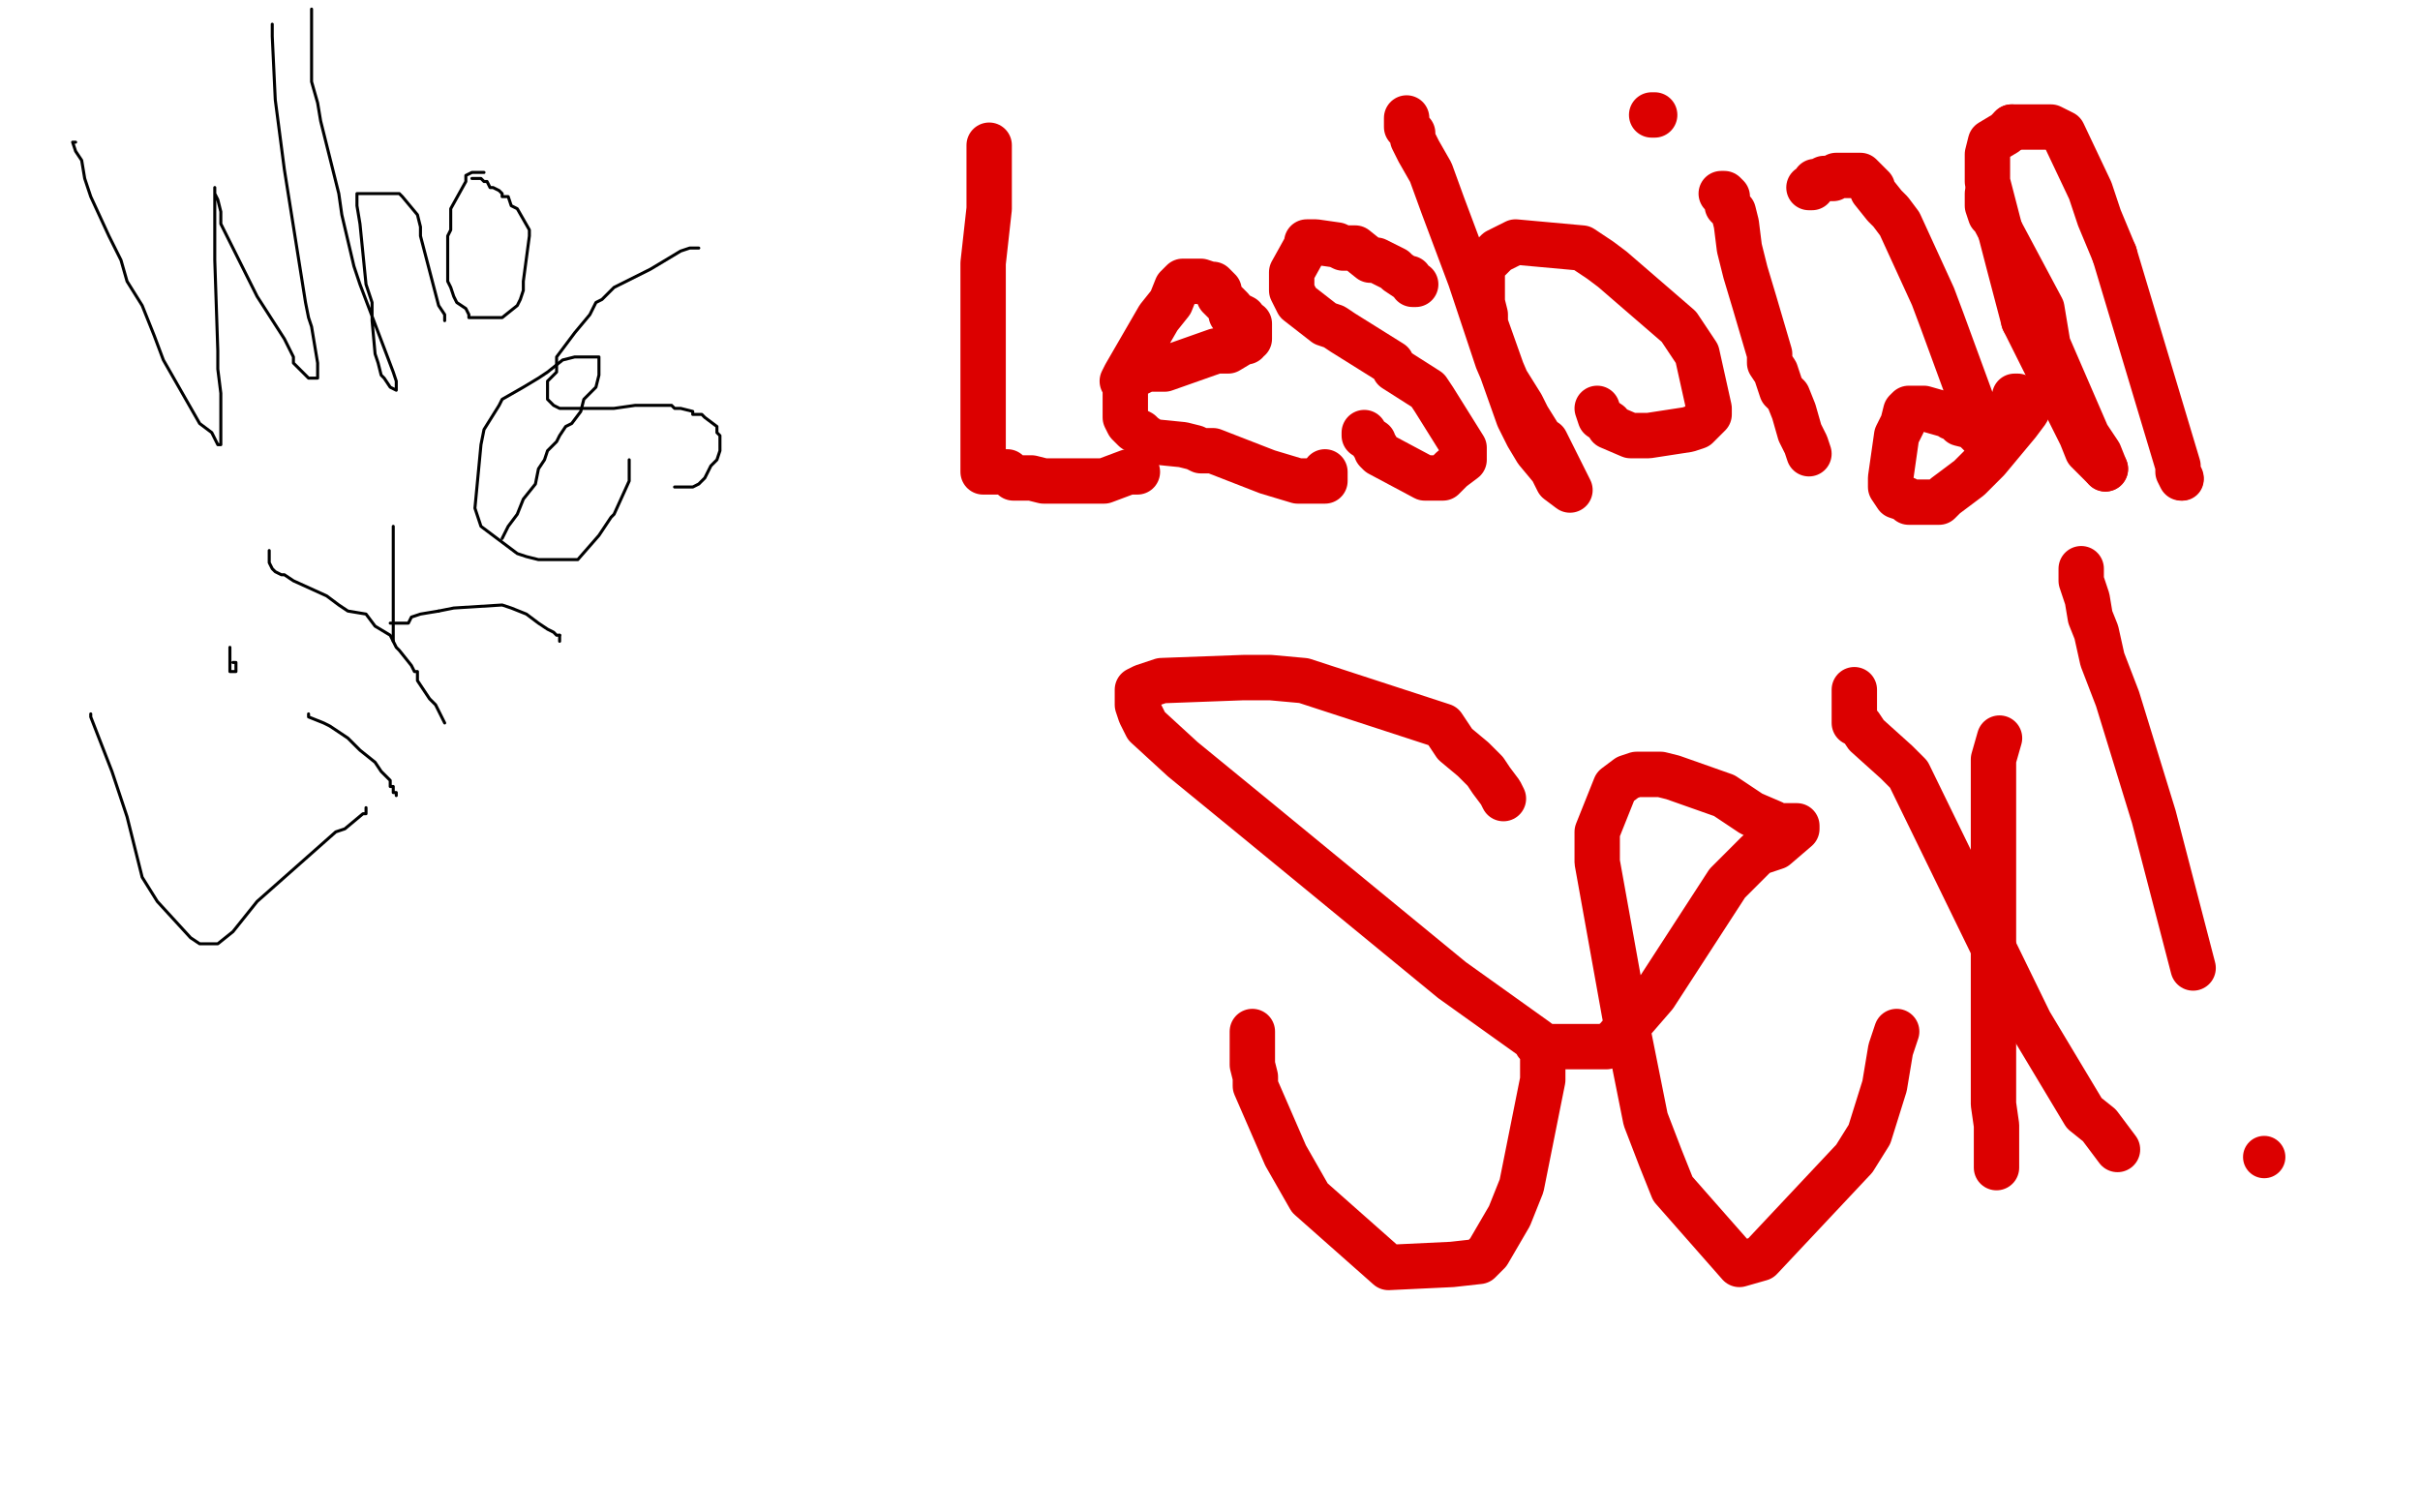 <?xml version="1.0" standalone="no"?>
<!DOCTYPE svg PUBLIC "-//W3C//DTD SVG 1.1//EN"
"http://www.w3.org/Graphics/SVG/1.1/DTD/svg11.dtd">

<svg width="800" height="500" version="1.1" xmlns="http://www.w3.org/2000/svg" xmlns:xlink="http://www.w3.org/1999/xlink" style="stroke-antialiasing: false"><desc>This SVG has been created on https://colorillo.com/</desc><rect x='0' y='0' width='800' height='500' style='fill: rgb(255,255,255); stroke-width:0' /><polyline points="25,47 24,47 24,47 25,50 27,53 28,59 30,65 36,78 40,86 42,93 47,101 51,111 54,119 58,126 66,140 70,143 72,147 73,147 73,144 73,141 73,136 73,130 72,122 72,116 71,86 71,72 71,62 71,63 71,64 72,66 73,70 73,74 85,98 94,112 97,118 97,120 102,125 103,125 105,125 105,123 105,122 105,120 103,108 102,105 101,100 94,56 91,33 90,12 90,8" style="fill: none; stroke: #000000; stroke-width: 1; stroke-linejoin: round; stroke-linecap: round; stroke-antialiasing: false; stroke-antialias: 0; opacity: 1.0"/>
<polyline points="103,3 103,4 103,4 103,5 103,5 103,8 103,8 103,9 103,9 103,10 103,10 103,12 103,12 103,15 103,15 103,20 103,20 103,27 105,34 106,40 112,64 113,71 117,88 119,94 130,123 131,126 131,128 131,129 129,128 127,125 126,124 125,120 124,117 123,106 123,100 121,94 119,74 118,68 118,64 119,64 121,64 131,64 132,64 133,65 138,71 139,75 139,78 145,101 147,104 147,105 147,106" style="fill: none; stroke: #000000; stroke-width: 1; stroke-linejoin: round; stroke-linecap: round; stroke-antialiasing: false; stroke-antialias: 0; opacity: 1.0"/>
<polyline points="160,57 159,57 159,57 157,57 157,57 156,57 156,57 154,58 154,58 154,59 154,59 154,60 154,60 149,69 149,72 149,76 148,78 148,81 148,93 149,95 150,98 151,100 154,102 155,104 155,105 156,105 157,105 159,105 160,105 165,105 166,105 171,101 172,99 173,96 173,93 175,78 175,76 171,69 169,68 168,65 166,65 166,64 165,63 163,62 162,62 161,60 160,60 159,59 157,59 156,59" style="fill: none; stroke: #000000; stroke-width: 1; stroke-linejoin: round; stroke-linecap: round; stroke-antialiasing: false; stroke-antialias: 0; opacity: 1.0"/>
<polyline points="30,236 30,237 30,237 37,255 37,255 42,270 42,270 47,290 52,298 63,310 66,312 69,312 72,312 77,308 81,303 85,298 111,275 114,274 120,269 121,269 121,268 121,267" style="fill: none; stroke: #000000; stroke-width: 1; stroke-linejoin: round; stroke-linecap: round; stroke-antialiasing: false; stroke-antialias: 0; opacity: 1.0"/>
<polyline points="102,236 102,237 102,237 107,239 107,239 109,240 109,240 112,242 112,242 115,244 115,244 119,248 119,248 124,252 124,252 126,255 126,255 129,258 129,258 129,260 129,260 130,260 130,260 130,262 130,262 131,262 131,262 131,263" style="fill: none; stroke: #000000; stroke-width: 1; stroke-linejoin: round; stroke-linecap: round; stroke-antialiasing: false; stroke-antialias: 0; opacity: 1.0"/>
<circle cx="75.5" cy="215.5" r="0" style="fill: #000000; stroke-antialiasing: false; stroke-antialias: 0; opacity: 1.0"/>
<polyline points="76,214 76,215 76,215 76,216 76,216 76,218 76,218 76,219 76,219 76,220 76,221 76,222 77,222 78,222 78,220 78,219 77,219" style="fill: none; stroke: #000000; stroke-width: 1; stroke-linejoin: round; stroke-linecap: round; stroke-antialiasing: false; stroke-antialias: 0; opacity: 1.0"/>
<polyline points="89,182 89,183 89,183 89,184 89,184 89,185 89,185 89,186 89,186 90,188 90,188 91,189 91,189 93,190 93,190 94,190 94,190 97,192 108,197 112,200 115,202 121,203 124,207 129,210 131,214 132,215 136,220 137,222 138,222 138,225 142,231 144,233 147,239" style="fill: none; stroke: #000000; stroke-width: 1; stroke-linejoin: round; stroke-linecap: round; stroke-antialiasing: false; stroke-antialias: 0; opacity: 1.0"/>
<polyline points="130,212 130,210 130,210 130,209 130,209 130,208 130,208 130,206 130,206 130,203 130,203 130,202 130,202 130,200 130,200 130,197 130,197 130,195 130,184 130,180 130,178 130,177 130,176 130,174" style="fill: none; stroke: #000000; stroke-width: 1; stroke-linejoin: round; stroke-linecap: round; stroke-antialiasing: false; stroke-antialias: 0; opacity: 1.0"/>
<polyline points="129,206 130,206 130,206 131,206 131,206 133,206 133,206 135,206 135,206 136,204 136,204 139,203 139,203 145,202 145,202" style="fill: none; stroke: #000000; stroke-width: 1; stroke-linejoin: round; stroke-linecap: round; stroke-antialiasing: false; stroke-antialias: 0; opacity: 1.0"/>
<polyline points="185,210 185,212" style="fill: none; stroke: #000000; stroke-width: 1; stroke-linejoin: round; stroke-linecap: round; stroke-antialiasing: false; stroke-antialias: 0; opacity: 1.0"/>
<polyline points="145,202 150,201 166,200 169,201 174,203 178,206 181,208 183,209 184,210 185,210" style="fill: none; stroke: #000000; stroke-width: 1; stroke-linejoin: round; stroke-linecap: round; stroke-antialiasing: false; stroke-antialias: 0; opacity: 1.0"/>
<polyline points="166,178 168,174 168,174 171,170 171,170 173,165 173,165 177,160 177,160 178,155 178,155 180,152 180,152 181,149 181,149 184,146 184,146 185,144 185,144 187,141 189,140 192,136 193,132 197,128 198,124 198,122 198,120 198,118 192,118 191,118 190,118 186,119 181,123 178,125 173,128 166,132 165,134 160,142 159,147 157,168 159,174 171,183 174,184 178,185 186,185 189,185 191,185 198,177 202,171 203,170 208,159 208,156 208,154 208,152" style="fill: none; stroke: #000000; stroke-width: 1; stroke-linejoin: round; stroke-linecap: round; stroke-antialiasing: false; stroke-antialias: 0; opacity: 1.0"/>
<polyline points="231,82 228,82 228,82 225,83 225,83 220,86 220,86 215,89 215,89 209,92 209,92 203,95 203,95 199,99 199,99 197,100 197,100 195,104 195,104 190,110 184,118 184,123 181,126 181,130 181,132 183,134 185,135 187,135 203,135 210,134 216,134 217,134 222,134 223,135 225,135 229,136 229,137 232,137 233,138 237,141 237,143 238,144 238,147 238,148 238,149 237,152 235,154 234,156 233,158 232,159 231,160 229,161 228,161 227,161 225,161 223,161" style="fill: none; stroke: #000000; stroke-width: 1; stroke-linejoin: round; stroke-linecap: round; stroke-antialiasing: false; stroke-antialias: 0; opacity: 1.0"/>
<polyline points="327,48 327,50 327,50 327,52 327,52 327,54 327,54 327,57 327,57 327,59 327,59 327,63 327,63 327,69 327,69 325,87 325,87 325,111 325,150 325,155 325,156 327,156 328,156 330,156 333,156 335,158 337,158 341,158 345,159 348,159 359,159 361,159 365,159 373,156 375,156 376,156" style="fill: none; stroke: #dc0000; stroke-width: 15; stroke-linejoin: round; stroke-linecap: round; stroke-antialiasing: false; stroke-antialias: 0; opacity: 1.0"/>
<polyline points="371,126 372,124 372,124 375,124 375,124 377,123 377,123 379,122 379,122 383,122 383,122 385,122 385,122 402,116 403,116 405,116 406,116 411,113 412,113 412,112 413,112 413,111 413,110 413,108 413,107 412,107 411,105 409,104 407,104 407,102 403,98 403,96 401,94 400,94 397,93 394,93 391,93 390,94 389,95 387,100 383,105 372,124 372,129 372,136 372,138 373,140 375,142 377,143 378,144 381,146 391,147 395,148 397,149 401,149 419,156 429,159 438,159 438,158 438,156" style="fill: none; stroke: #dc0000; stroke-width: 15; stroke-linejoin: round; stroke-linecap: round; stroke-antialiasing: false; stroke-antialias: 0; opacity: 1.0"/>
<polyline points="468,94 467,94 467,94 466,92 466,92 465,92 465,92 462,90 462,90 461,89 461,89 455,86 455,86 453,86 453,86 448,82 444,82 442,81 435,80 432,80 432,81 427,90 427,92 427,93 427,96 429,100 438,107 441,108 444,110 460,120 461,122 472,129 474,132 484,148 484,149 484,152 480,155 477,158 474,158 472,158 471,158 456,150 455,149 455,148 454,147 454,146 451,144 451,143" style="fill: none; stroke: #dc0000; stroke-width: 15; stroke-linejoin: round; stroke-linecap: round; stroke-antialiasing: false; stroke-antialias: 0; opacity: 1.0"/>
<polyline points="465,39 465,40 465,40 465,42 465,42 467,44 467,44 467,46 467,46 469,50 469,50 473,57 473,57 477,68 477,68 486,92 486,92 490,104 495,119 498,126 503,134 505,138 510,146 511,146 515,154 517,158 519,162 515,159 513,155 508,149 505,144 502,138 491,107 491,104 490,100 490,88 492,86 495,83 501,80 523,82 529,86 533,89 555,108 561,117 565,135 565,137 561,141 558,142 545,144 539,144 532,141 532,140 529,138 528,135" style="fill: none; stroke: #dc0000; stroke-width: 15; stroke-linejoin: round; stroke-linecap: round; stroke-antialiasing: false; stroke-antialias: 0; opacity: 1.0"/>
<polyline points="569,64 570,64 570,64 571,65 571,65 571,68 571,68 573,70 573,70 574,74 574,74 575,82 575,82 577,90 577,90 580,100 580,100 585,117 585,120 587,123 589,129 591,131 593,136 595,143 597,147 598,150" style="fill: none; stroke: #dc0000; stroke-width: 15; stroke-linejoin: round; stroke-linecap: round; stroke-antialiasing: false; stroke-antialias: 0; opacity: 1.0"/>
<polyline points="546,38 547,38 547,38" style="fill: none; stroke: #dc0000; stroke-width: 15; stroke-linejoin: round; stroke-linecap: round; stroke-antialiasing: false; stroke-antialias: 0; opacity: 1.0"/>
<polyline points="598,62 599,62 599,62 600,60 600,60 601,60 601,60 603,59 603,59 605,59 605,59 606,59 606,59 607,58 607,58 610,58 610,58 612,58 613,58 615,58 619,62 619,63 623,68 625,70 628,74 639,98 642,106 653,136 655,144 654,143 653,142 652,141 648,140 647,138 645,138 645,137 643,137 636,135 635,135 634,135 631,135 630,136 629,140 628,142 627,144 625,158 625,161 627,164 630,165 631,166 641,166 643,164 651,158 657,152 667,140 670,136 671,134 671,132 670,132 669,132 667,131 666,131" style="fill: none; stroke: #dc0000; stroke-width: 15; stroke-linejoin: round; stroke-linecap: round; stroke-antialiasing: false; stroke-antialias: 0; opacity: 1.0"/>
<polyline points="657,64 657,65 657,65 657,66 657,66 657,68 657,68 658,71 658,71 659,72 659,72 675,102 677,114 690,144 694,150 696,155" style="fill: none; stroke: #dc0000; stroke-width: 15; stroke-linejoin: round; stroke-linecap: round; stroke-antialiasing: false; stroke-antialias: 0; opacity: 1.0"/>
<polyline points="669,106 664,87 657,60 657,57 657,52 657,51 658,47 663,44 665,42" style="fill: none; stroke: #dc0000; stroke-width: 15; stroke-linejoin: round; stroke-linecap: round; stroke-antialiasing: false; stroke-antialias: 0; opacity: 1.0"/>
<polyline points="696,155 694,153 693,152 690,149 688,144 669,106" style="fill: none; stroke: #dc0000; stroke-width: 15; stroke-linejoin: round; stroke-linecap: round; stroke-antialiasing: false; stroke-antialias: 0; opacity: 1.0"/>
<polyline points="665,42 676,42 678,42 682,44 691,63 694,72 699,84" style="fill: none; stroke: #dc0000; stroke-width: 15; stroke-linejoin: round; stroke-linecap: round; stroke-antialiasing: false; stroke-antialias: 0; opacity: 1.0"/>
<circle cx="721.5" cy="158.5" r="7" style="fill: #dc0000; stroke-antialiasing: false; stroke-antialias: 0; opacity: 1.0"/>
<polyline points="699,84 720,154 720,156 721,158" style="fill: none; stroke: #dc0000; stroke-width: 15; stroke-linejoin: round; stroke-linecap: round; stroke-antialiasing: false; stroke-antialias: 0; opacity: 1.0"/>
<polyline points="497,264 496,262 496,262 493,258 493,258 491,255 491,255 487,251 487,251 481,246 481,246 477,240 477,240 431,225 420,224 411,224 384,225 381,226 378,227 376,228 376,231 376,233 377,236 379,240 391,251 413,269 480,324 508,344 508,345 509,346 510,347 510,350 510,352 510,357 503,392 499,402 492,414 489,417 480,418 459,419 433,396 425,382 415,359 415,356 414,352 414,350 414,341" style="fill: none; stroke: #dc0000; stroke-width: 15; stroke-linejoin: round; stroke-linecap: round; stroke-antialiasing: false; stroke-antialias: 0; opacity: 1.0"/>
<polyline points="511,346 513,346 513,346 514,346 514,346 515,346 515,346 516,346 516,346 517,346 517,346 520,346 520,346 522,346 522,346 525,346 525,346 527,346 527,346 528,346 528,346 531,346 531,346 534,344 534,344 547,329 571,292 575,288 581,282 587,280 594,274 594,273 592,273 589,273 587,273 586,272 579,269 576,267 570,263 553,257 549,256 544,256 541,256 538,257 534,260 528,275 528,279 528,285 537,335 544,370 549,383 553,393 575,418 582,416 613,383 618,375 623,359 625,347 627,341" style="fill: none; stroke: #dc0000; stroke-width: 15; stroke-linejoin: round; stroke-linecap: round; stroke-antialiasing: false; stroke-antialias: 0; opacity: 1.0"/>
<polyline points="613,228 613,231 613,231 613,232 613,232 613,234 613,234 613,236 613,236 613,237 613,237 613,239 613,239 615,240 615,240 617,243 617,243 627,252 631,256 671,338 689,368 694,372 700,380" style="fill: none; stroke: #dc0000; stroke-width: 15; stroke-linejoin: round; stroke-linecap: round; stroke-antialiasing: false; stroke-antialias: 0; opacity: 1.0"/>
<polyline points="660,386 660,383 660,383 660,382 660,382 660,380 660,380 660,377 660,377 660,372 660,372 659,365 659,365 659,357 659,357 659,350 659,350 659,311 659,261 659,251 661,244" style="fill: none; stroke: #dc0000; stroke-width: 15; stroke-linejoin: round; stroke-linecap: round; stroke-antialiasing: false; stroke-antialias: 0; opacity: 1.0"/>
<polyline points="688,188 688,190 688,190 688,192 688,192 689,195 689,195 690,198 690,198 691,204 691,204 693,209 693,209 695,218 695,218 700,231 700,231 712,270 725,320" style="fill: none; stroke: #dc0000; stroke-width: 15; stroke-linejoin: round; stroke-linecap: round; stroke-antialiasing: false; stroke-antialias: 0; opacity: 1.0"/>
<circle cx="748.5" cy="382.5" r="7" style="fill: #dc0000; stroke-antialiasing: false; stroke-antialias: 0; opacity: 1.0"/>
</svg>
